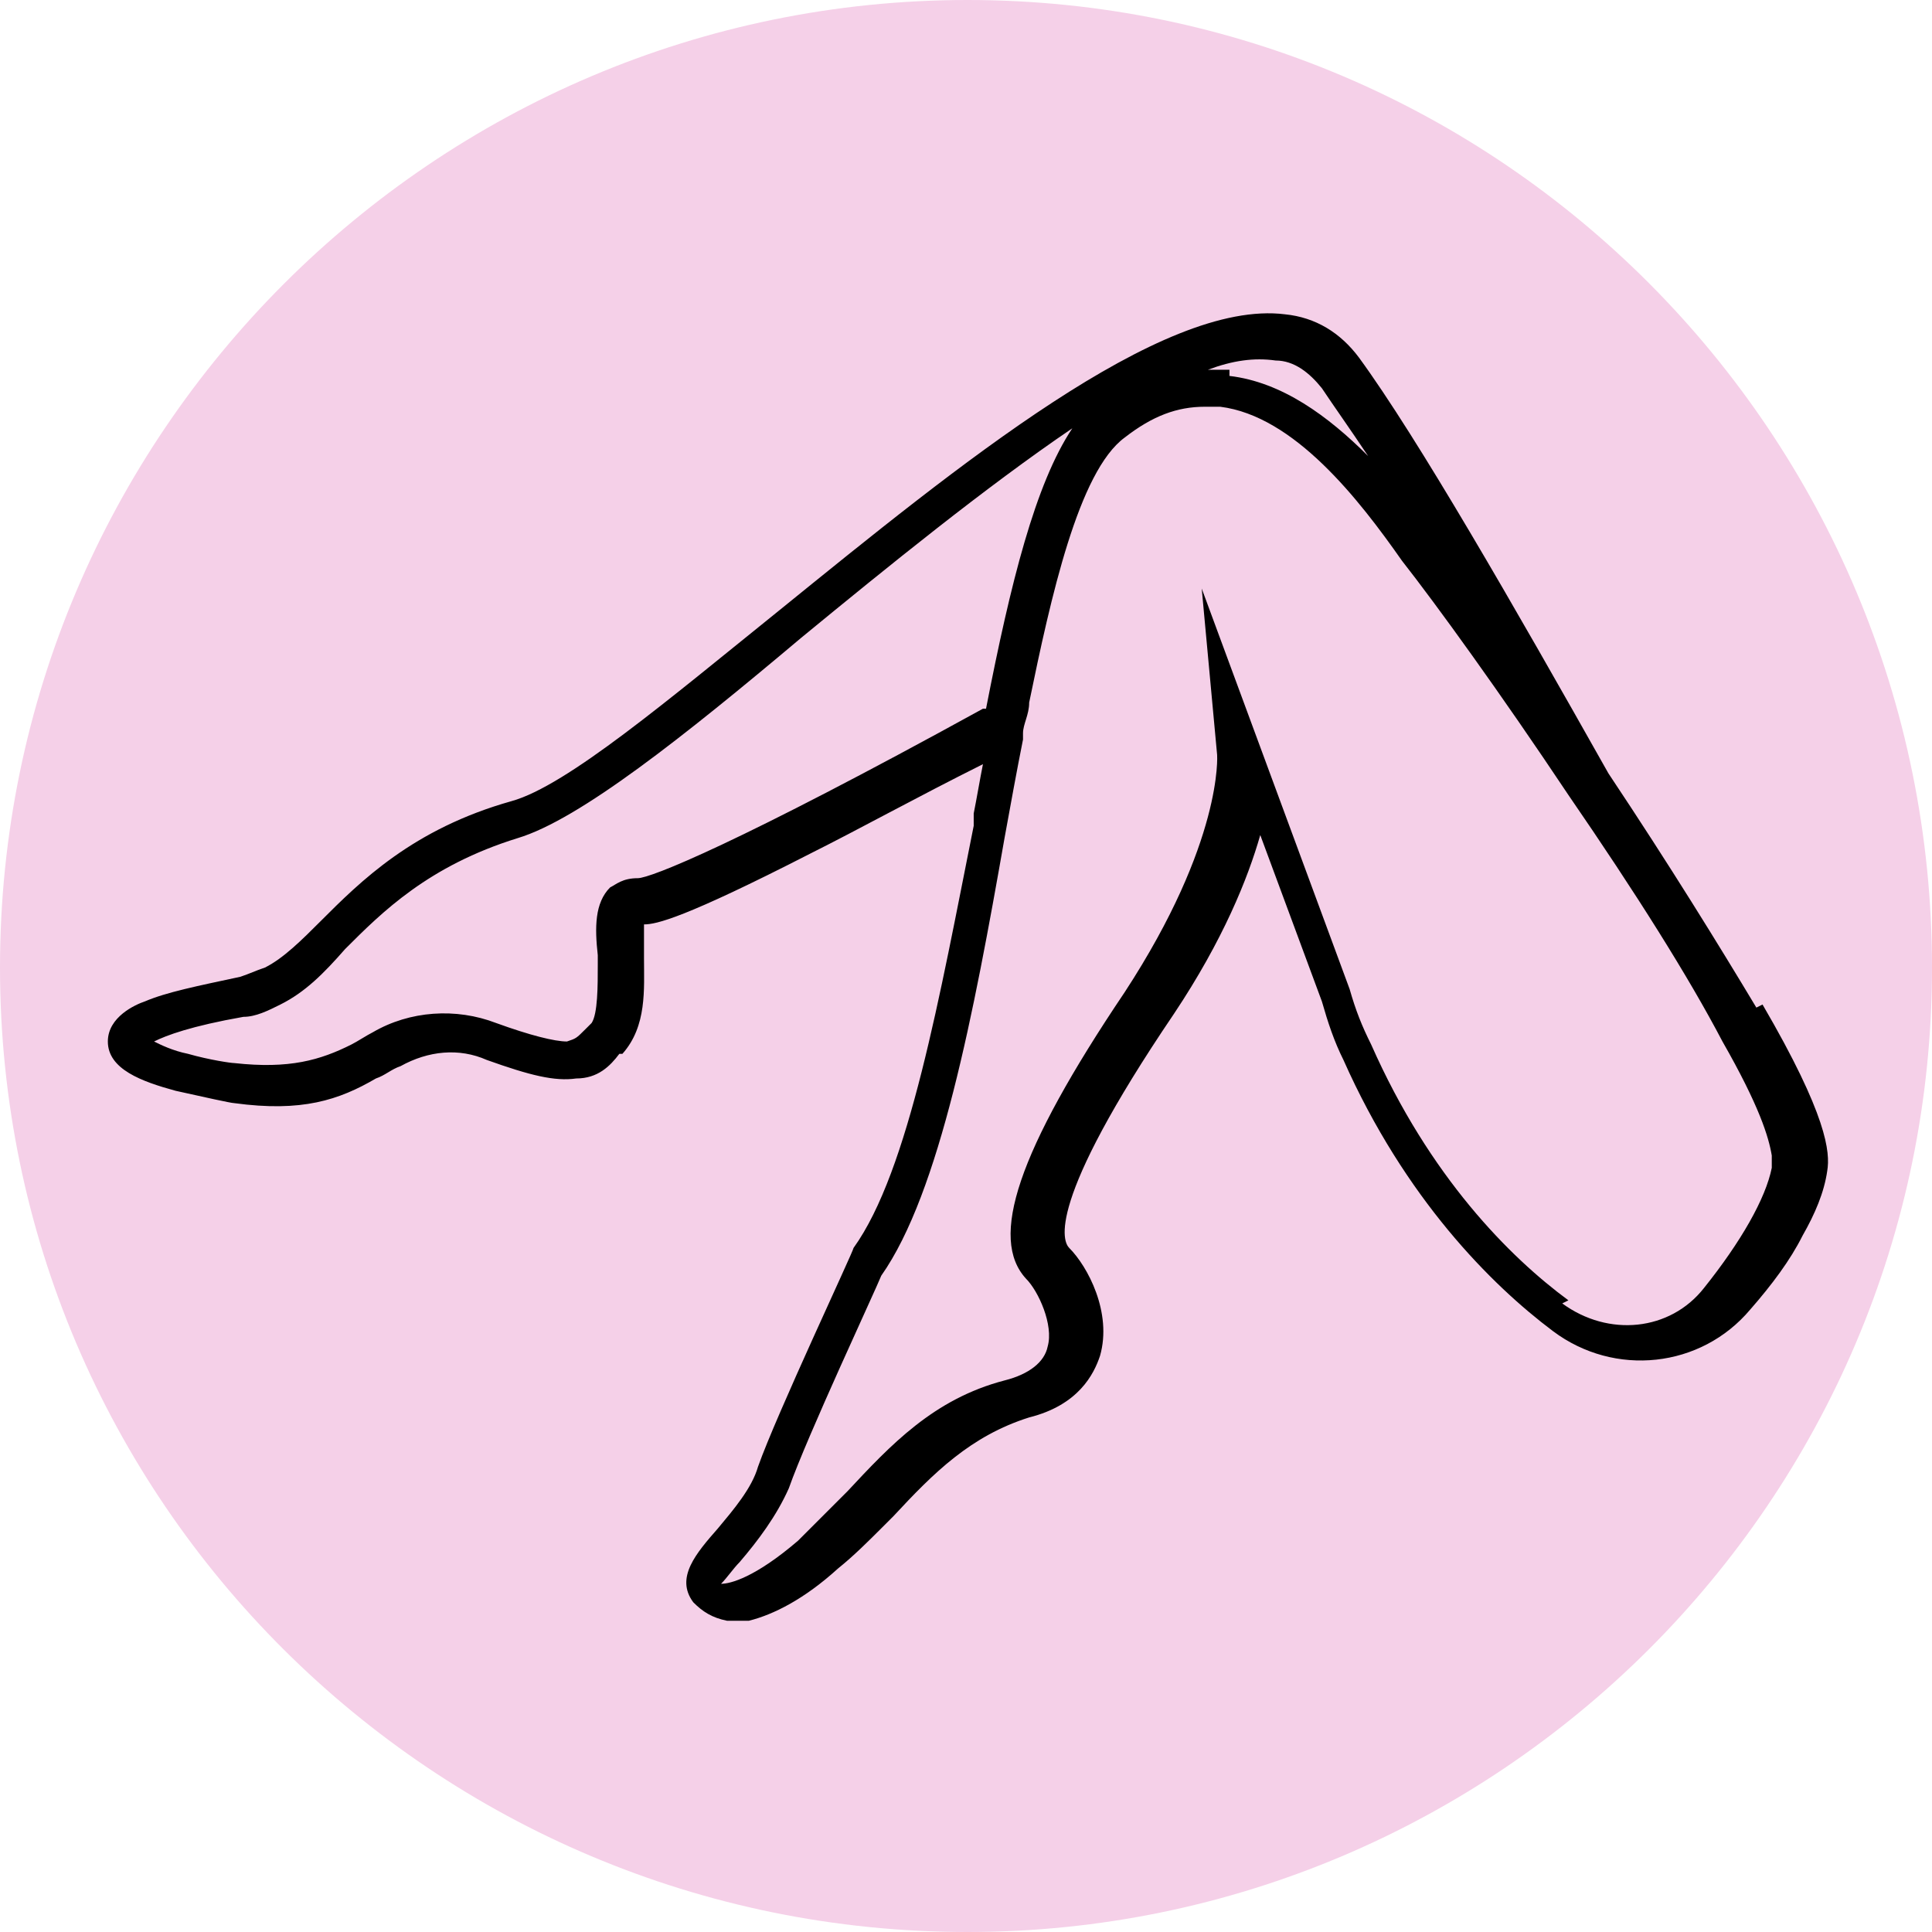 <?xml version="1.0" encoding="UTF-8"?>
<svg id="Layer_2" xmlns="http://www.w3.org/2000/svg" version="1.1" viewBox="0 0 62.7 62.7">
  <!-- Generator: Adobe Illustrator 29.2.1, SVG Export Plug-In . SVG Version: 2.1.0 Build 116)  -->
  <defs>
    <style>
      .st0 {
        fill: #f5d0e8;
      }
    </style>
  </defs>
  <g id="Layer_6">
    <g>
      <path class="st0" d="M31.4,62.7C14.1,62.7,0,48.7,0,31.4S14.1,0,31.4,0s31.3,14.1,31.3,31.4-14.1,31.3-31.3,31.3Z"/>
      <path d="M57,32.7c-1.2-2-2.8-4.6-4.8-7.6-3.1-5.5-6.2-10.9-8.1-13.5-.6-.8-1.4-1.3-2.4-1.4-4-.5-10.6,4.9-16.4,9.6-3.6,2.9-6.9,5.7-8.7,6.2-3.2.9-4.9,2.6-6.2,3.9-.6.6-1.2,1.2-1.8,1.5-.3.1-.5.2-.8.3-1.4.3-2.4.5-3.1.8-.3.1-1.2.5-1.2,1.3,0,.9,1.1,1.3,2.2,1.6.9.2,1.8.4,1.9.4,2.2.3,3.4-.1,4.6-.8.3-.1.5-.3.8-.4.9-.5,1.9-.6,2.8-.2,1.4.5,2.2.7,2.9.6.7,0,1.1-.4,1.4-.8h.1c.8-.9.7-2.1.7-3.1,0-.2,0-.9,0-1.1.4,0,1.3-.2,5.4-2.3,1.6-.8,3.4-1.8,5.6-2.9-.1.5-.2,1.1-.3,1.6v.4c-1.1,5.5-2.1,11.2-3.9,13.7h0c0,.1-2.5,5.4-3.1,7.1h0c-.2.7-.8,1.4-1.3,2-.7.8-1.4,1.6-.8,2.4.3.3.6.5,1.1.6,0,0,.1,0,.2,0,.2,0,.3,0,.5,0,.8-.2,1.8-.7,2.9-1.7.5-.4,1-.9,1.4-1.3l.4-.4c1.3-1.4,2.5-2.6,4.4-3.2,1.6-.4,2.1-1.4,2.3-2,.4-1.4-.4-2.9-1-3.5-.2-.2-.8-1.4,3.4-7.6,1.6-2.4,2.4-4.4,2.8-5.8l2,5.4c.2.7.4,1.3.7,1.9,2,4.5,4.8,7.3,6.8,8.8,2,1.5,4.8,1.2,6.4-.7.7-.8,1.3-1.6,1.7-2.4.4-.7.7-1.4.8-2.1.1-.6,0-1.8-2.1-5.4ZM50.9,42.2c-1.9-1.4-4.5-4-6.4-8.3-.3-.6-.5-1.1-.7-1.8l-4.8-13,.5,5.4s.2,2.8-3,7.7c-3.5,5.2-4.4,8-3.2,9.3.4.4.9,1.5.7,2.2-.1.5-.6.9-1.4,1.1-2.3.6-3.7,2.1-5.1,3.6l-.4.4c-.4.4-.8.8-1.2,1.2-1.4,1.2-2.2,1.4-2.5,1.4.2-.2.4-.5.6-.7.6-.7,1.2-1.5,1.6-2.4h0c.6-1.7,2.8-6.4,3-6.9,1.9-2.7,3-8.5,4-14.2.2-1.1.4-2.2.6-3.2v-.2c0-.3.2-.6.2-1,.7-3.4,1.6-7.5,3.1-8.6.9-.7,1.7-1,2.6-1s.3,0,.5,0c2.4.3,4.5,3,5.9,5,1.1,1.4,3.2,4.3,5.4,7.6,2.2,3.2,3.9,5.9,5,8,1.2,2.1,1.5,3.1,1.6,3.7,0,.2,0,.4,0,.4-.2,1-1,2.4-2.2,3.9-1.1,1.4-3.1,1.6-4.6.5ZM19.4,31.3c0,.7,0,1.6-.2,1.9l-.2.2c-.3.3-.3.3-.6.4-.4,0-1.2-.2-2.3-.6-1.3-.5-2.8-.4-4,.3-.2.1-.5.3-.7.4-1,.5-2,.8-3.8.6-.1,0-.8-.1-1.5-.3-.5-.1-.9-.3-1.1-.4.4-.2,1.2-.5,2.9-.8.4,0,.8-.2,1.2-.4.8-.4,1.4-1,2.1-1.8,1.2-1.2,2.7-2.7,5.6-3.6,2-.6,5.4-3.3,9.2-6.5,2.8-2.3,6-4.9,8.8-6.8-1.2,1.8-2,5-2.8,9.1h-.1c-8,4.4-10.8,5.5-11.2,5.5-.5,0-.7.2-.9.3-.5.5-.5,1.3-.4,2.2ZM39.9,12c-.2,0-.4,0-.7,0,.8-.3,1.5-.4,2.2-.3.6,0,1.1.4,1.5.9.4.6.9,1.3,1.5,2.2-1.3-1.3-2.8-2.4-4.5-2.6Z"/>
    </g>
  </g>
</svg>